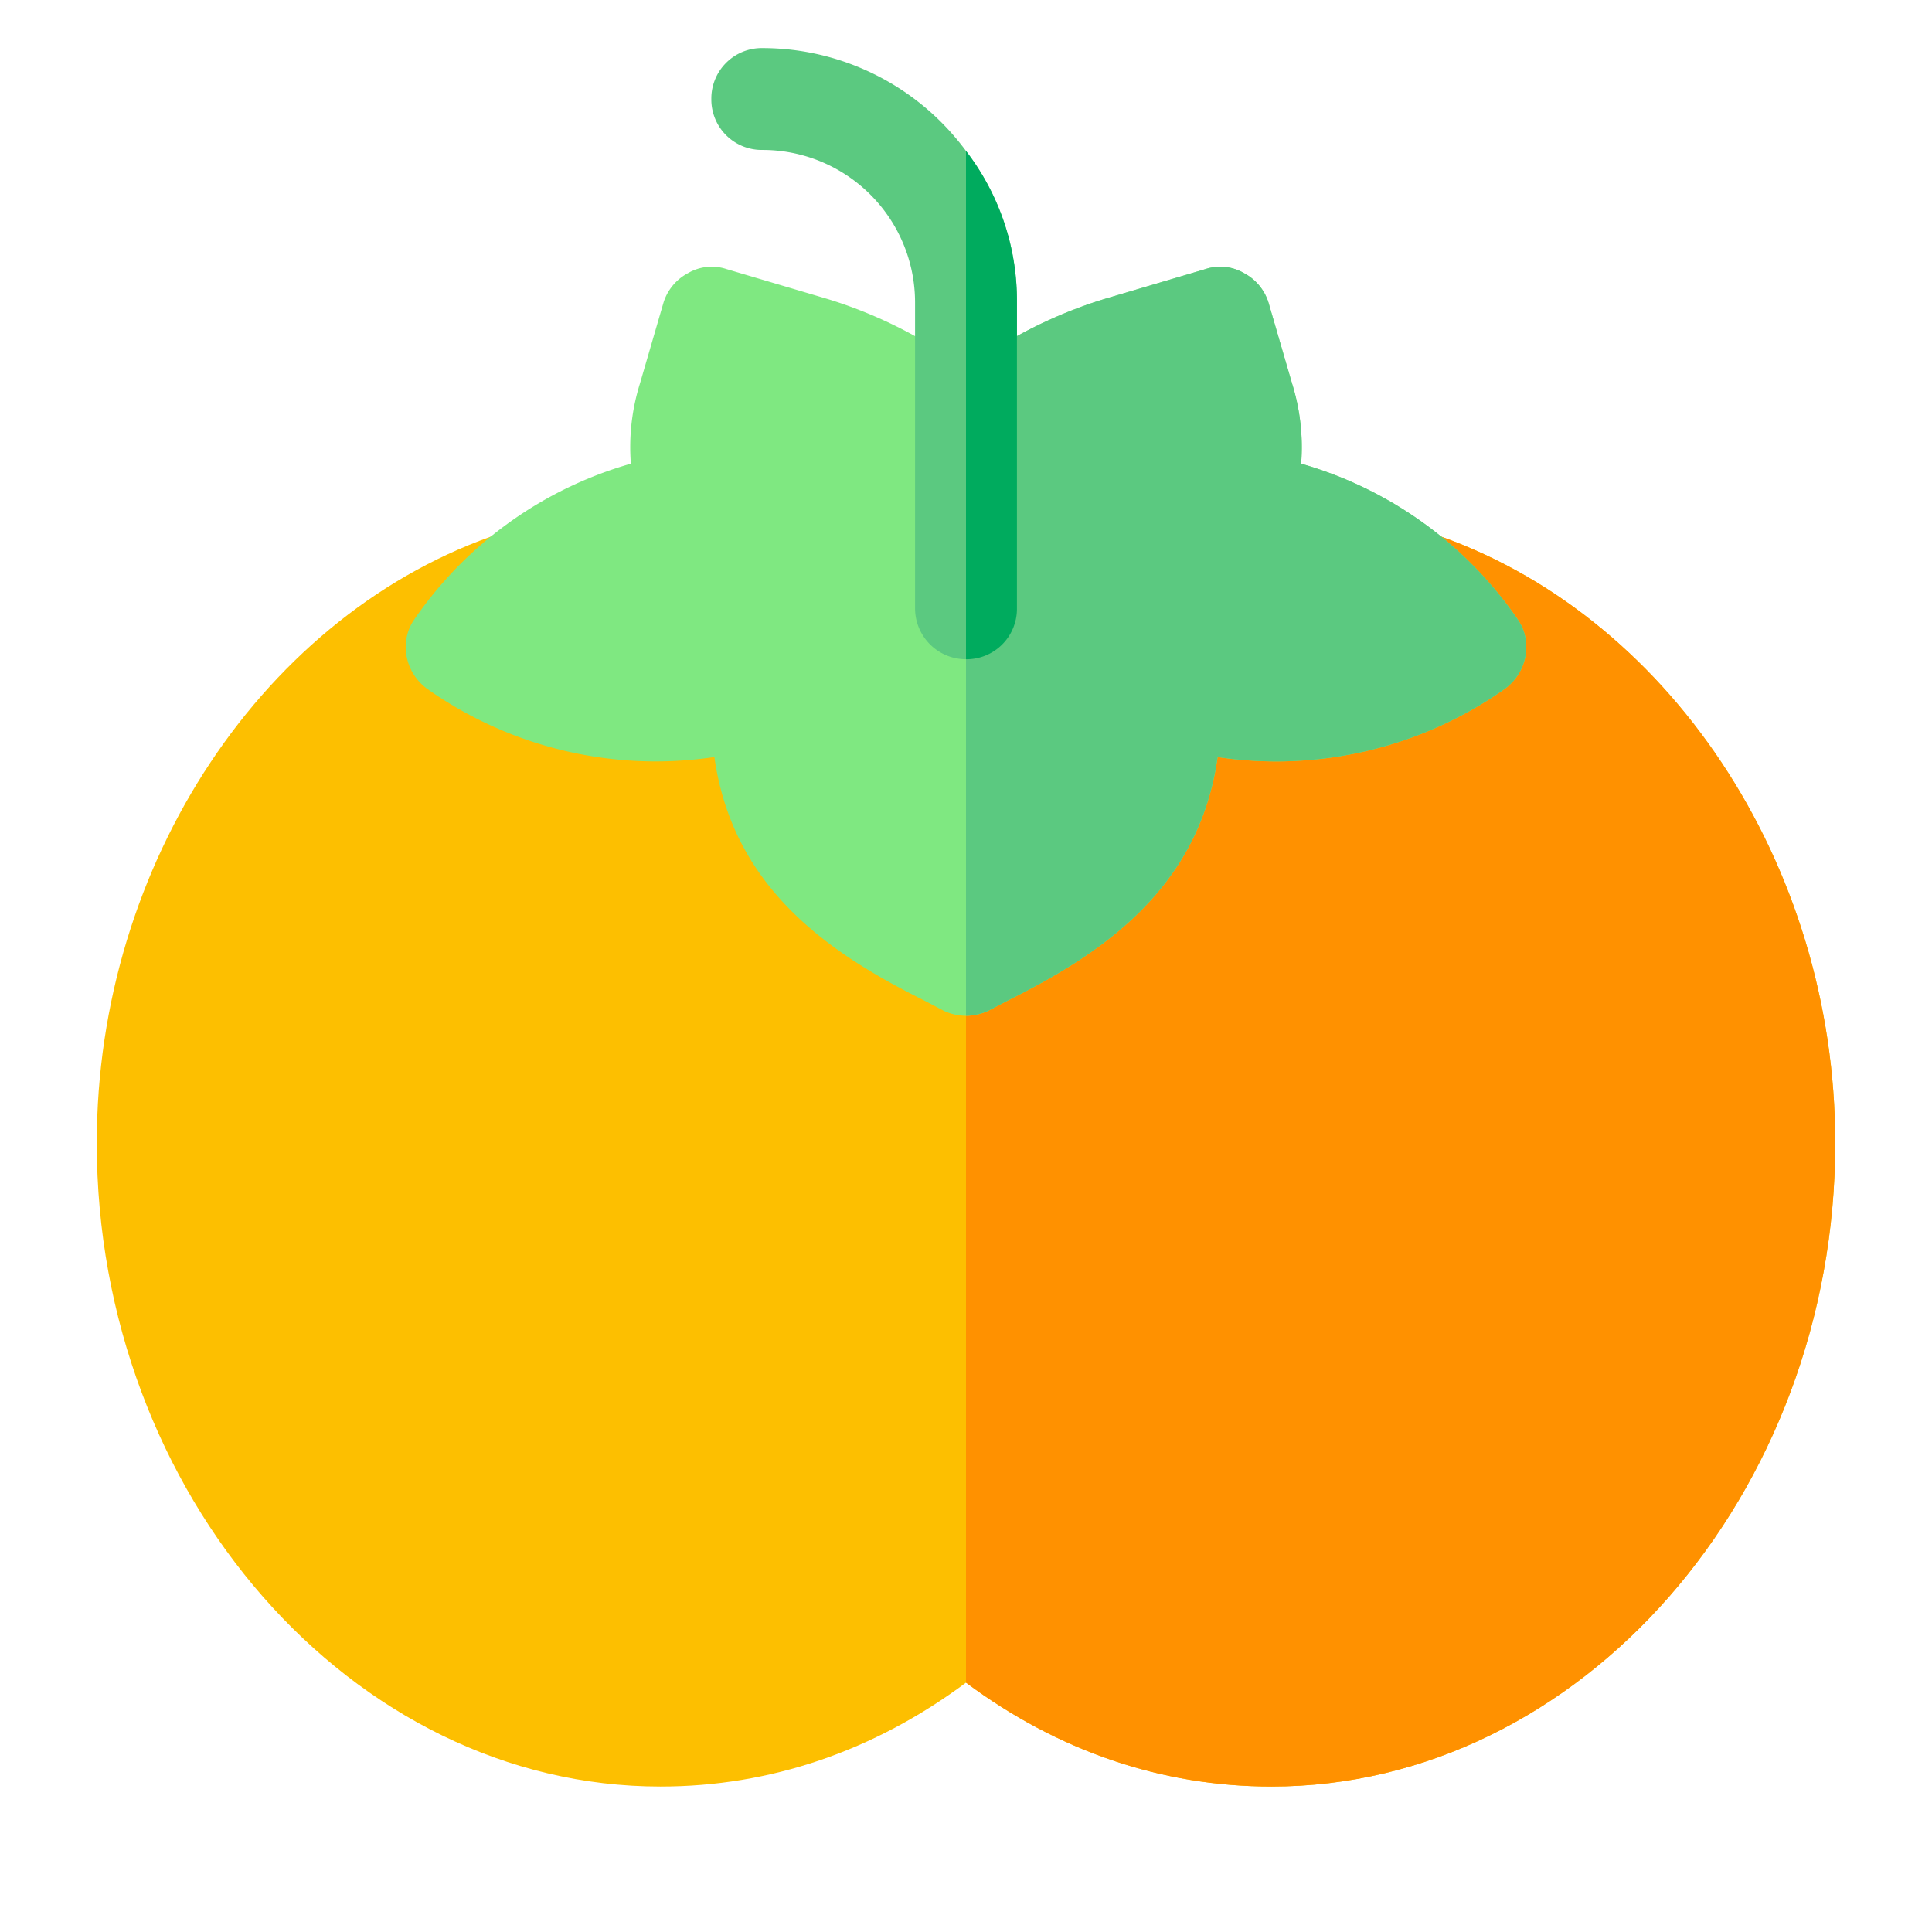 <svg xmlns="http://www.w3.org/2000/svg" viewBox="0 0 569 569"><path d="M512,322.5C512,426,436.9,512,346,512c-32.4,0-63-10.5-90-30.6-27,20.1-57.6,30.6-90,30.6C75.1,512,0,426,0,322.5,0,240,49.6,165.9,119.2,142.8H392.8C462.4,165.9,512,240,512,322.5Z" transform="translate(28.5 14.16)" fill="#fdbf00"/><path d="M512,322.5C512,426,436.9,512,346,512c-32.4,0-63-10.5-90-30.6V142.8H392.8C462.4,165.9,512,240,512,322.5Z" transform="translate(28.5 14.16)" fill="#ff9100"/><path d="M418.3,168a116,116,0,0,0-63.6-45.6A62.78,62.78,0,0,0,352,98.7L345.1,75a14.75,14.75,0,0,0-7.2-8.7,13.84,13.84,0,0,0-11.4-1.2l-29.4,8.7c-12,3.6-27.9,10.5-41.1,21-13.2-10.5-29.1-17.4-41.1-21l-29.4-8.7a13.84,13.84,0,0,0-11.4,1.2,14.75,14.75,0,0,0-7.2,8.7L160,98.7a62.78,62.78,0,0,0-2.7,23.7A116,116,0,0,0,93.7,168c-4.8,6.6-3,15.9,3.6,20.7a116.64,116.64,0,0,0,84.6,20.1c5.4,38.4,33.6,57.6,61.2,71.4l6.3,3.3a15.27,15.27,0,0,0,13.2,0l6.3-3.3c27.6-13.8,55.8-33,61.2-71.4a116.64,116.64,0,0,0,84.6-20.1C421.3,183.9,423.1,174.6,418.3,168Z" transform="translate(28.5 14.16)" fill="#7fe881"/><path d="M414.7,188.7a116.64,116.64,0,0,1-84.6,20.1c-5.4,38.4-33.6,57.6-61.2,71.4l-6.3,3.3A16.35,16.35,0,0,1,256,285V94.8c13.2-10.5,29.1-17.4,41.1-21l29.4-8.7a13.84,13.84,0,0,1,11.4,1.2,14.75,14.75,0,0,1,7.2,8.7L352,98.7a62.78,62.78,0,0,1,2.7,23.7A116,116,0,0,1,418.3,168C423.1,174.6,421.3,183.9,414.7,188.7Z" transform="translate(28.5 14.16)" fill="#5bc980"/><path d="M271,75v90a15,15,0,0,1-30,0V75a44.94,44.94,0,0,0-45-45,14.85,14.85,0,0,1-15-15A14.85,14.85,0,0,1,196,0a74.56,74.56,0,0,1,60,30.3A72.3,72.3,0,0,1,271,75Z" transform="translate(28.5 14.16)" fill="#5bc980"/><path d="M271,75v90a14.85,14.85,0,0,1-15,15V30.3A72.3,72.3,0,0,1,271,75Z" transform="translate(28.5 14.16)" fill="#00ab5e"/></svg>